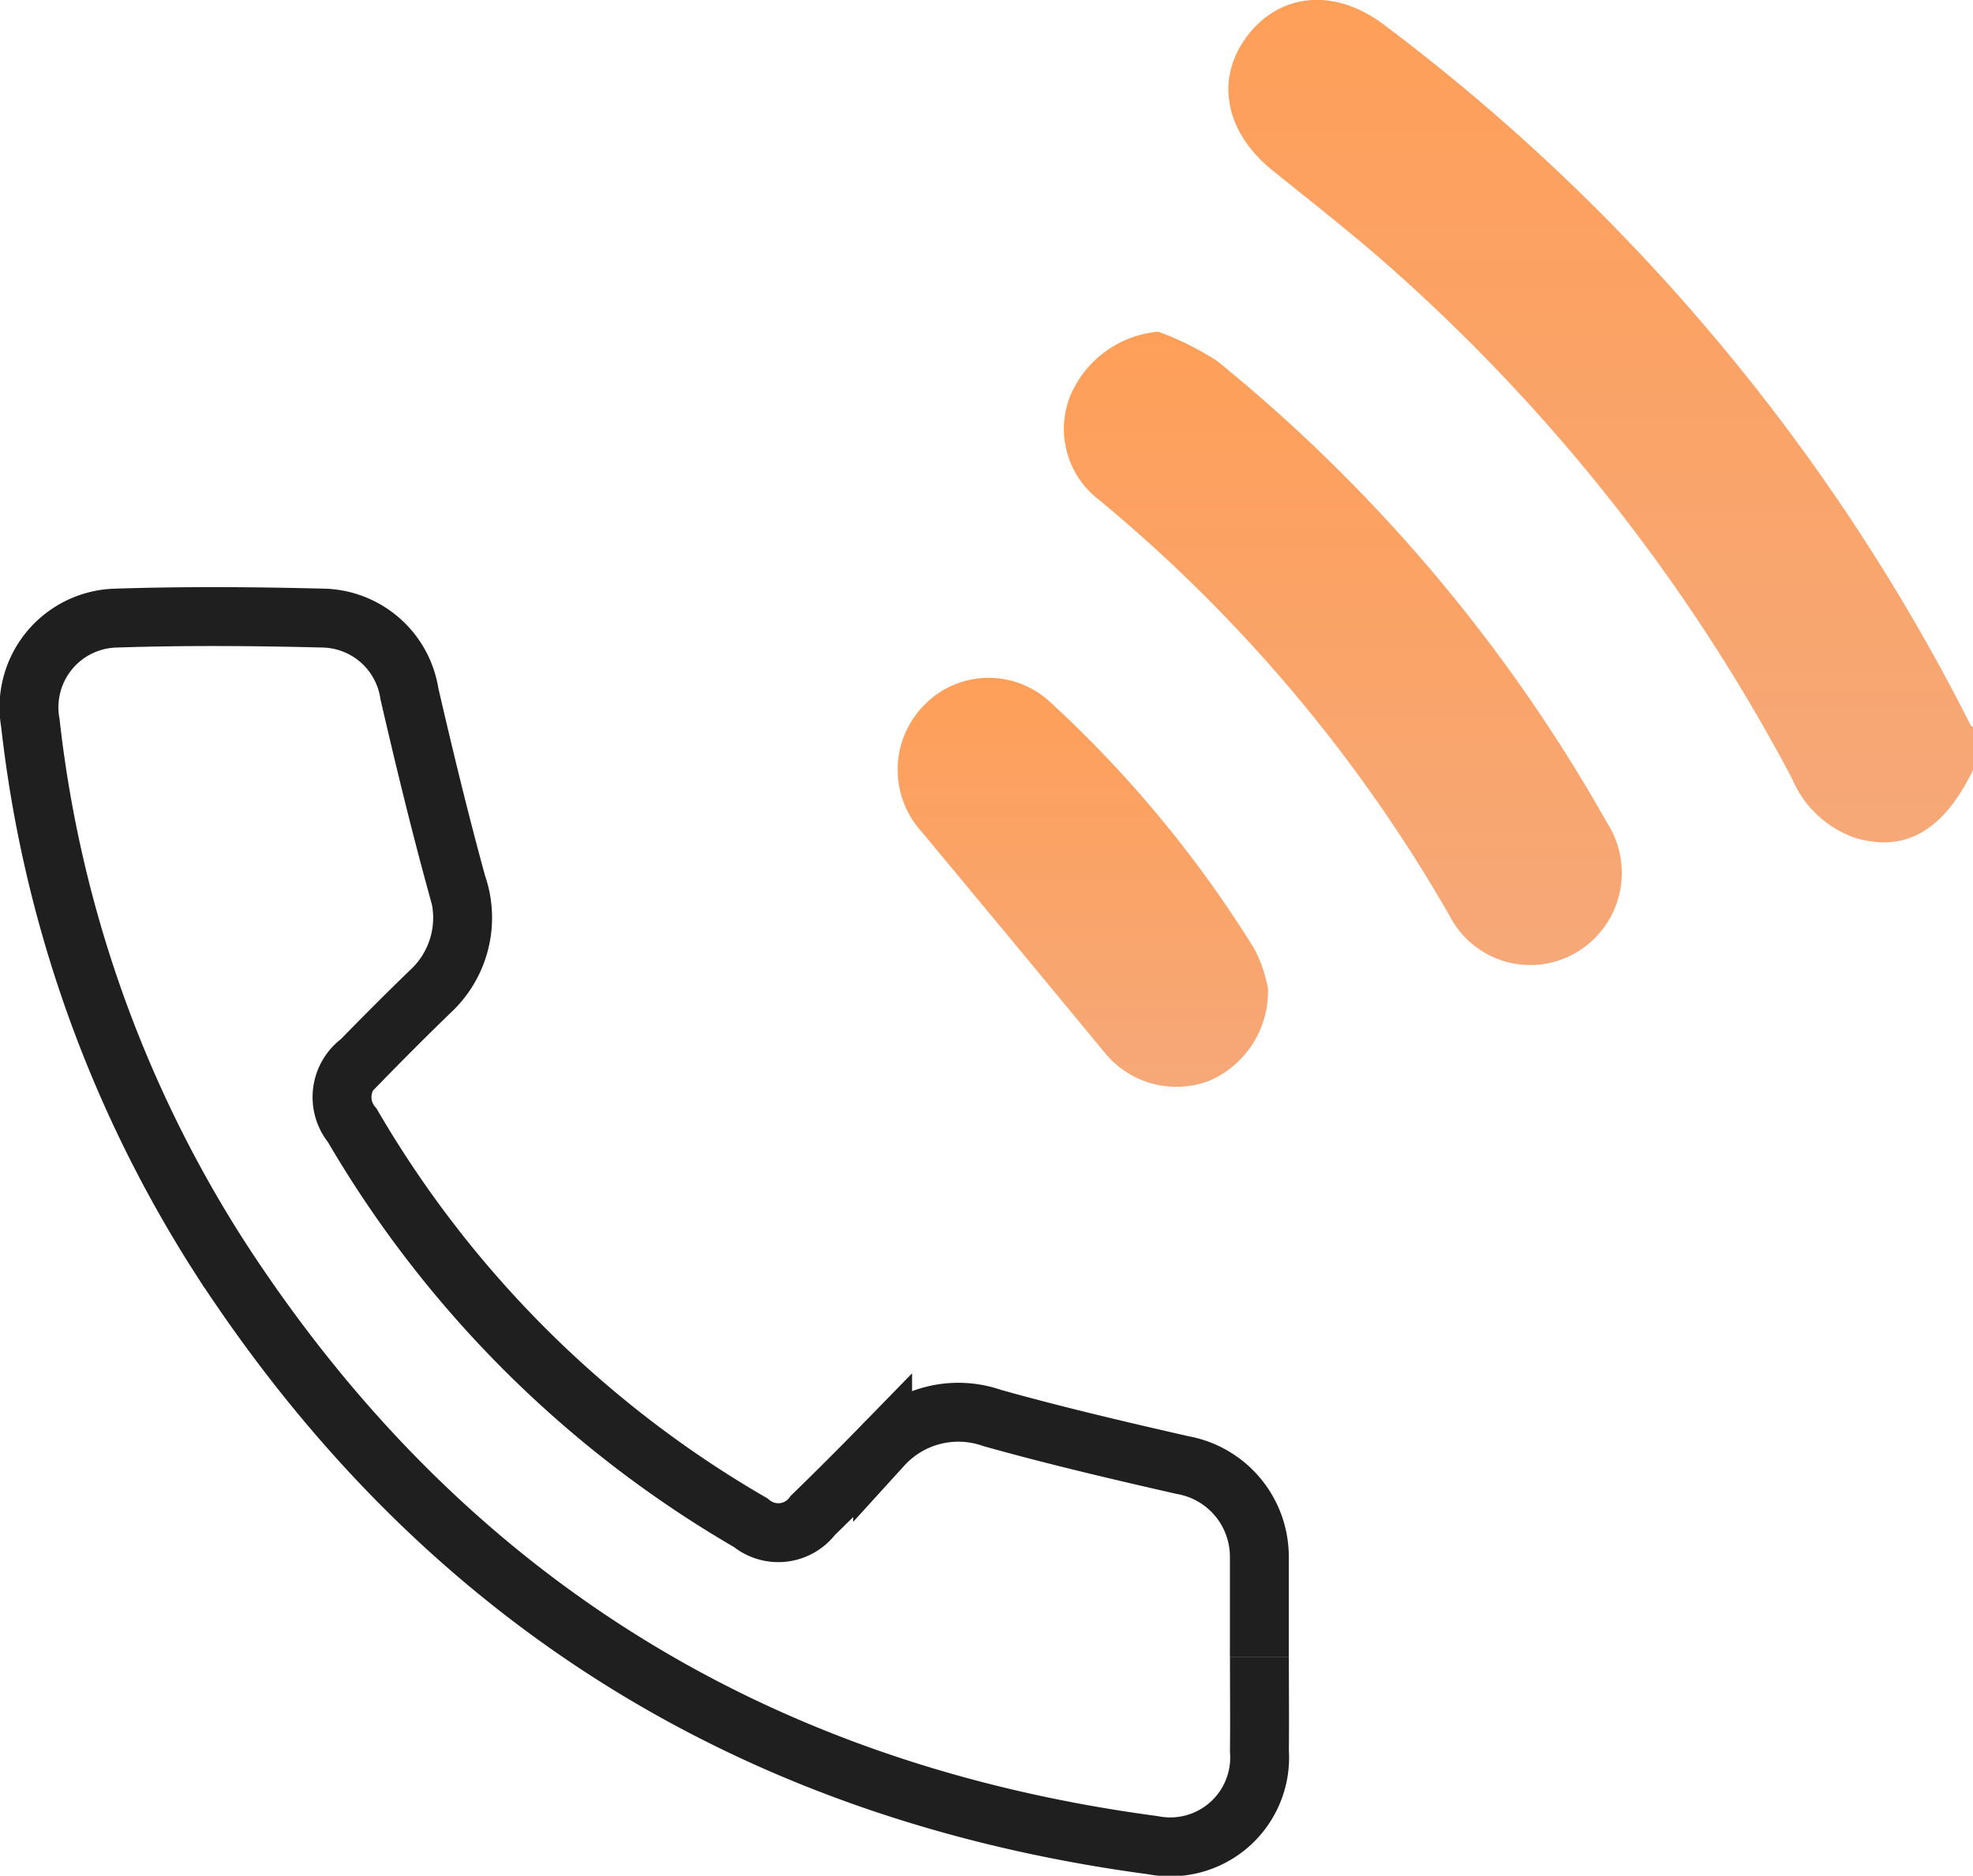 <svg xmlns="http://www.w3.org/2000/svg" xmlns:xlink="http://www.w3.org/1999/xlink" width="67.002" height="63.697" viewBox="0 0 67.002 63.697">
  <defs>
    <linearGradient id="linear-gradient" x1="0.5" x2="0.5" y2="1" gradientUnits="objectBoundingBox">
      <stop offset="0" stop-color="#fe9f59"/>
      <stop offset="1" stop-color="#f6a878"/>
    </linearGradient>
  </defs>
  <g id="Groupe_13317" data-name="Groupe 13317" transform="translate(1.004)">
    <path id="Tracé_21820" data-name="Tracé 21820" d="M138.691,26.15c-1.007,2.076-2.321,2.819-4.039,2.291a3.628,3.628,0,0,1-2.111-2.01,61.643,61.643,0,0,0-13.4-17.142c-1.362-1.223-2.809-2.351-4.236-3.5-1.6-1.287-1.965-3.084-.881-4.539,1.119-1.5,2.995-1.676,4.669-.406a68.086,68.086,0,0,1,19.92,23.786c.014.028.054.042.082.062Z" transform="translate(-72.693 0)" fill="url(#linear-gradient)"/>
    <path id="Tracé_21821" data-name="Tracé 21821" d="M101.06,31.379a10.026,10.026,0,0,1,1.993.99A54.764,54.764,0,0,1,116.3,48.053a3.139,3.139,0,0,1-.974,4.365,3.081,3.081,0,0,1-4.373-1.207A51.619,51.619,0,0,0,99.045,37.086a3.025,3.025,0,0,1-.964-3.553,3.588,3.588,0,0,1,2.979-2.154" transform="translate(-62.73 -20.115)" fill="url(#linear-gradient)"/>
    <path id="Tracé_21822" data-name="Tracé 21822" d="M94.695,74.647a3.3,3.3,0,0,1-2.019,3.165,3.141,3.141,0,0,1-3.547-.992q-3.093-3.747-6.2-7.482a3.125,3.125,0,0,1,.041-4.241,3.058,3.058,0,0,1,4.3-.183,39.919,39.919,0,0,1,6.982,8.437,4.988,4.988,0,0,1,.441,1.3" transform="translate(-52.64 -41.1)" fill="url(#linear-gradient)"/>
    <path id="Tracé_21823" data-name="Tracé 21823" d="M41.765,93.673c0,1.06.011,2.12,0,3.18a3.035,3.035,0,0,1-3.609,3.2c-13.589-1.812-24.193-8.416-31.67-19.924A42.262,42.262,0,0,1,.027,61.943a3.03,3.03,0,0,1,2.921-3.561c2.335-.076,4.675-.059,7.011,0A3.028,3.028,0,0,1,12.9,60.954c.5,2.165,1.024,4.325,1.611,6.467a3.409,3.409,0,0,1-.911,3.65c-.8.774-1.588,1.565-2.366,2.362a1.5,1.5,0,0,0-.272,2.181A37.269,37.269,0,0,0,24.487,89.1a1.467,1.467,0,0,0,2.116-.251q1.2-1.166,2.366-2.362a3.477,3.477,0,0,1,3.717-.943c2.138.6,4.3,1.106,6.468,1.6a3.162,3.162,0,0,1,2.609,3.1c0,.054,0,.108,0,.163q0,1.631,0,3.262" transform="translate(0 -37.393)" fill="none" stroke="#1f1f1f" stroke-width="2"/>
  </g>
</svg>
